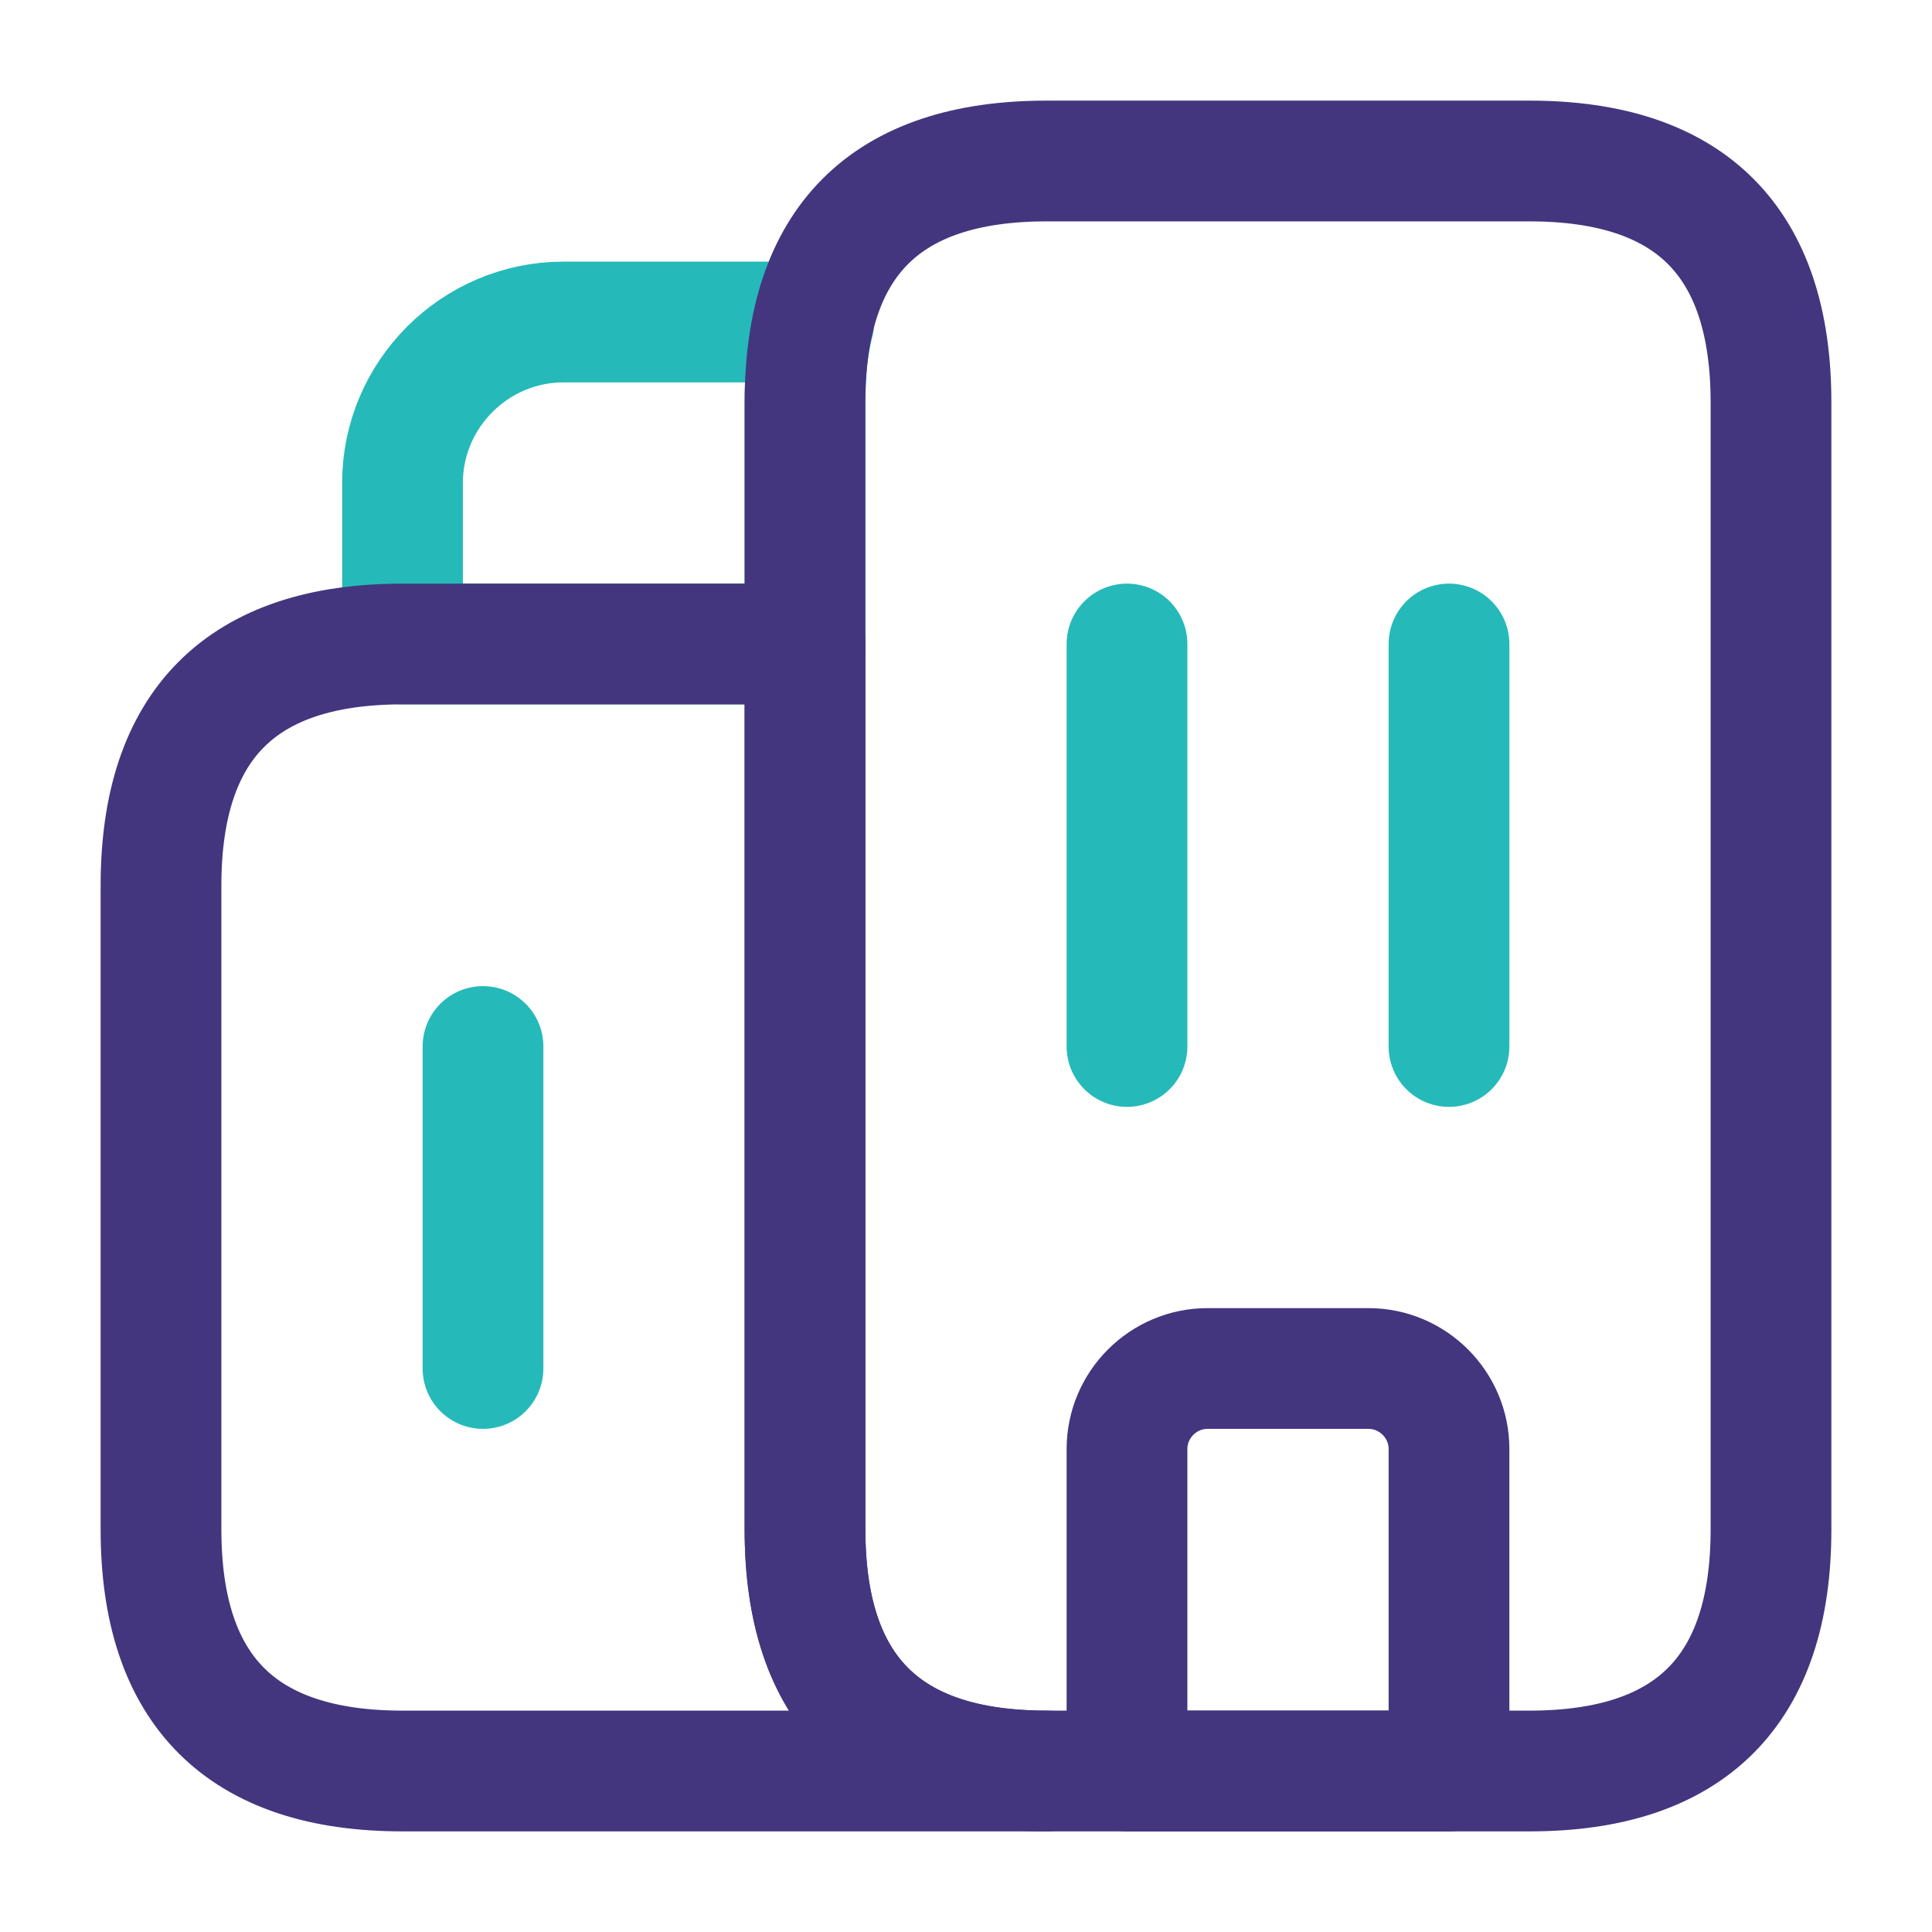 <svg width="24" height="24" viewBox="0 0 24 24" fill="none" xmlns="http://www.w3.org/2000/svg">
<path d="M10.11 4C10.03 4.3 10 4.63 10 5V8H5V6C5 4.9 5.9 4 7 4H10.11Z" stroke="#25BAB9" stroke-width="1.5" stroke-miterlimit="10" stroke-linecap="round" stroke-linejoin="round"/>
<path d="M14 8V13" stroke="#25BAB9" stroke-width="1.5" stroke-miterlimit="10" stroke-linecap="round" stroke-linejoin="round"/>
<path d="M18 8V13" stroke="#25BAB9" stroke-width="1.5" stroke-miterlimit="10" stroke-linecap="round" stroke-linejoin="round"/>
<path d="M6 13V17" stroke="#25BAB9" stroke-width="1.5" stroke-miterlimit="10" stroke-linecap="round" stroke-linejoin="round"/>
<path d="M13 22H5C3 22 2 21 2 19V11C2 9 3 8 5 8H10V19C10 21 11 22 13 22Z" stroke="#43367E" stroke-width="1.5" stroke-miterlimit="10" stroke-linecap="round" stroke-linejoin="round"/>
<path d="M17 17H15C14.45 17 14 17.45 14 18V22H18V18C18 17.45 17.55 17 17 17Z" stroke="#43367E" stroke-width="1.5" stroke-miterlimit="10" stroke-linecap="round" stroke-linejoin="round"/>
<path d="M10 19V5C10 3 11 2 13 2H19C21 2 22 3 22 5V19C22 21 21 22 19 22H13C11 22 10 21 10 19Z" stroke="#43367E" stroke-width="1.5" stroke-miterlimit="10" stroke-linecap="round" stroke-linejoin="round"/>
</svg>
